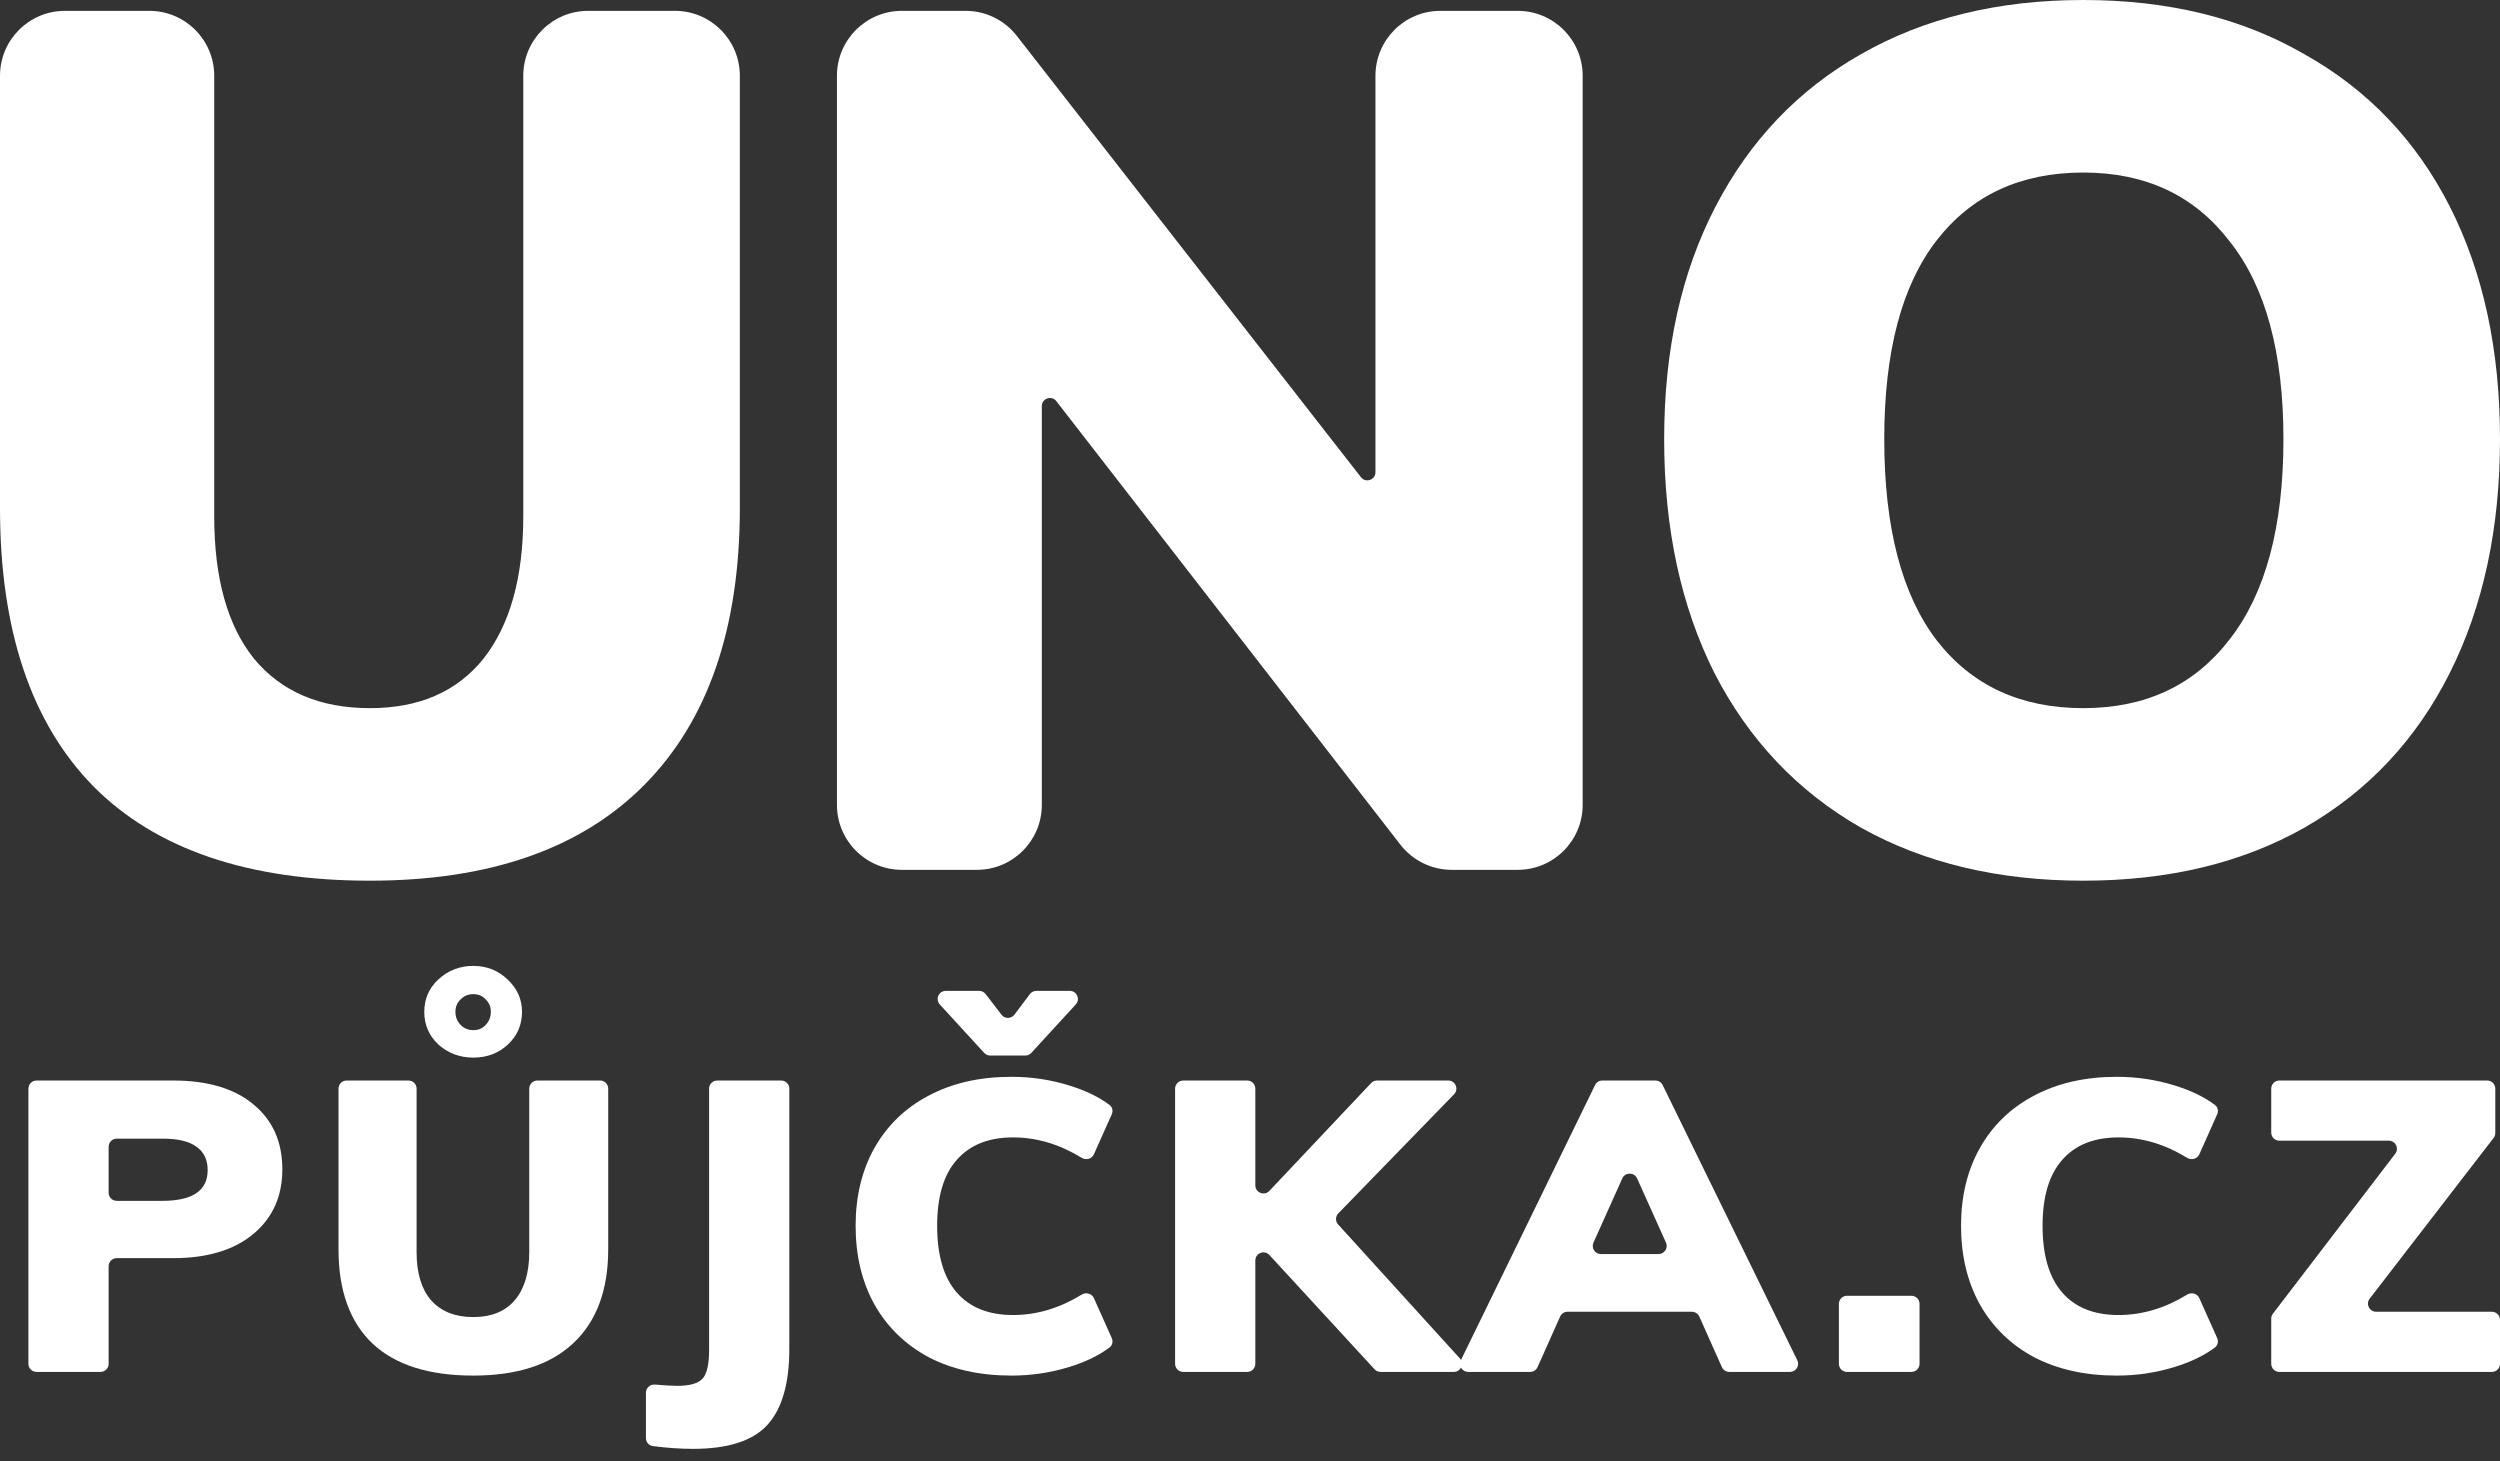 <svg width="77" height="45" viewBox="0 0 77 45" fill="none" xmlns="http://www.w3.org/2000/svg">
<rect x="0" y="0" width="77" height="45" fill="#333333" stroke="none"/>
<path d="M11.394 27.125C7.644 27.125 4.807 26.159 2.884 24.227C0.961 22.27 0 19.409 0 15.643V2.334C0 1.23 0.895 0.334 2 0.334H4.598C5.703 0.334 6.598 1.23 6.598 2.334V15.903C6.598 17.811 7.007 19.272 7.824 20.288C8.665 21.304 9.855 21.811 11.394 21.811C12.908 21.811 14.074 21.304 14.891 20.288C15.708 19.248 16.117 17.786 16.117 15.903V2.334C16.117 1.23 17.012 0.334 18.117 0.334H20.787C21.892 0.334 22.787 1.23 22.787 2.334V15.643C22.787 19.359 21.802 22.208 19.831 24.19C17.884 26.146 15.071 27.125 11.394 27.125Z" fill="white"/>
<path d="M46.746 0.334C47.85 0.334 48.746 1.23 48.746 2.334V24.791C48.746 25.895 47.85 26.791 46.746 26.791H44.714C44.096 26.791 43.512 26.505 43.133 26.017L32.535 12.356C32.389 12.168 32.088 12.271 32.088 12.509V24.791C32.088 25.895 31.193 26.791 30.088 26.791H27.778C26.674 26.791 25.778 25.895 25.778 24.791V2.334C25.778 1.23 26.674 0.334 27.778 0.334H29.741C30.358 0.334 30.939 0.619 31.318 1.105L41.917 14.698C42.063 14.886 42.364 14.782 42.364 14.544V2.334C42.364 1.23 43.259 0.334 44.364 0.334H46.746Z" fill="white"/>
<path d="M64.164 27.125C61.544 27.125 59.261 26.58 57.313 25.49C55.367 24.375 53.864 22.79 52.807 20.734C51.773 18.678 51.256 16.275 51.256 13.525C51.256 10.776 51.785 8.385 52.843 6.354C53.9 4.323 55.391 2.762 57.313 1.672C59.261 0.557 61.544 0 64.164 0C66.784 0 69.056 0.557 70.979 1.672C72.926 2.762 74.416 4.323 75.45 6.354C76.483 8.385 77 10.776 77 13.525C77 16.275 76.483 18.678 75.45 20.734C74.416 22.79 72.926 24.375 70.979 25.49C69.056 26.58 66.784 27.125 64.164 27.125ZM64.164 21.811C66.087 21.811 67.589 21.105 68.671 19.694C69.777 18.282 70.33 16.226 70.33 13.525C70.33 10.85 69.777 8.819 68.671 7.432C67.589 6.02 66.087 5.314 64.164 5.314C62.241 5.314 60.739 6.007 59.657 7.394C58.575 8.782 58.035 10.825 58.035 13.525C58.035 16.25 58.575 18.319 59.657 19.731C60.739 21.118 62.241 21.811 64.164 21.811Z" fill="white"/>
<path d="M0.875 33.53C0.875 33.392 0.987 33.28 1.125 33.28H5.331C6.4 33.28 7.228 33.528 7.815 34.023C8.403 34.511 8.696 35.175 8.696 36.015C8.696 36.847 8.398 37.511 7.802 38.007C7.206 38.503 6.383 38.751 5.331 38.751H3.596C3.458 38.751 3.346 38.863 3.346 39.001V42.005C3.346 42.143 3.234 42.255 3.096 42.255H1.125C0.987 42.255 0.875 42.143 0.875 42.005V33.53ZM5.002 36.986C5.931 36.986 6.396 36.671 6.396 36.04C6.396 35.721 6.282 35.481 6.054 35.322C5.835 35.154 5.484 35.07 5.002 35.07H3.596C3.458 35.07 3.346 35.182 3.346 35.32V36.736C3.346 36.874 3.458 36.986 3.596 36.986H5.002Z" fill="white"/>
<path d="M14.579 42.368C13.212 42.368 12.178 42.041 11.477 41.385C10.776 40.721 10.426 39.751 10.426 38.473V33.53C10.426 33.392 10.538 33.28 10.676 33.28H12.581C12.719 33.28 12.831 33.392 12.831 33.53V38.562C12.831 39.209 12.98 39.705 13.278 40.049C13.585 40.394 14.019 40.566 14.579 40.566C15.132 40.566 15.556 40.394 15.854 40.049C16.152 39.696 16.301 39.2 16.301 38.562V33.53C16.301 33.392 16.413 33.28 16.551 33.28H18.483C18.621 33.28 18.733 33.392 18.733 33.53V38.473C18.733 39.734 18.374 40.7 17.655 41.373C16.945 42.037 15.92 42.368 14.579 42.368ZM14.579 32.574C14.159 32.574 13.8 32.439 13.502 32.17C13.212 31.901 13.068 31.565 13.068 31.162C13.068 30.767 13.212 30.435 13.502 30.166C13.8 29.889 14.159 29.75 14.579 29.75C14.991 29.75 15.342 29.889 15.631 30.166C15.929 30.443 16.078 30.775 16.078 31.162C16.078 31.565 15.933 31.901 15.644 32.17C15.355 32.439 15 32.574 14.579 32.574ZM14.579 31.729C14.737 31.729 14.864 31.674 14.961 31.565C15.066 31.456 15.118 31.322 15.118 31.162C15.118 31.011 15.066 30.884 14.961 30.784C14.864 30.674 14.737 30.62 14.579 30.62C14.422 30.62 14.29 30.674 14.185 30.784C14.08 30.884 14.027 31.011 14.027 31.162C14.027 31.322 14.08 31.456 14.185 31.565C14.29 31.674 14.422 31.729 14.579 31.729Z" fill="white"/>
<path d="M19.895 42.896C19.895 42.748 20.022 42.633 20.169 42.645C20.469 42.671 20.698 42.684 20.854 42.684C21.249 42.684 21.512 42.608 21.643 42.457C21.775 42.306 21.84 42.016 21.84 41.587V33.53C21.84 33.392 21.952 33.28 22.09 33.28H24.061C24.2 33.28 24.311 33.392 24.311 33.53V41.549C24.311 42.608 24.088 43.385 23.641 43.881C23.194 44.377 22.427 44.625 21.341 44.625C20.97 44.625 20.56 44.597 20.11 44.54C19.986 44.525 19.895 44.419 19.895 44.294V42.896Z" fill="white"/>
<path d="M31.151 42.368C30.178 42.368 29.328 42.179 28.601 41.801C27.882 41.415 27.326 40.873 26.931 40.175C26.546 39.478 26.353 38.671 26.353 37.755C26.353 36.847 26.546 36.049 26.931 35.36C27.326 34.662 27.882 34.124 28.601 33.746C29.328 33.359 30.178 33.166 31.151 33.166C31.765 33.166 32.356 33.254 32.926 33.431C33.428 33.584 33.844 33.785 34.174 34.033C34.262 34.099 34.288 34.218 34.243 34.319L33.693 35.551C33.629 35.694 33.451 35.743 33.317 35.661C32.633 35.242 31.929 35.032 31.204 35.032C30.45 35.032 29.872 35.263 29.468 35.725C29.065 36.179 28.864 36.855 28.864 37.755C28.864 38.662 29.065 39.347 29.468 39.809C29.872 40.272 30.45 40.503 31.204 40.503C31.929 40.503 32.633 40.293 33.317 39.874C33.451 39.792 33.629 39.841 33.693 39.984L34.243 41.215C34.288 41.316 34.262 41.435 34.174 41.502C33.844 41.75 33.428 41.951 32.926 42.104C32.356 42.28 31.765 42.368 31.151 42.368ZM32.949 30.519C33.166 30.519 33.28 30.778 33.133 30.938L31.764 32.43C31.717 32.481 31.65 32.511 31.58 32.511H30.499C30.428 32.511 30.362 32.481 30.314 32.43L28.946 30.938C28.799 30.778 28.913 30.519 29.13 30.519H30.16C30.238 30.519 30.311 30.555 30.358 30.617L30.846 31.253C30.946 31.385 31.144 31.384 31.244 31.252L31.72 30.619C31.767 30.556 31.841 30.519 31.92 30.519H32.949Z" fill="white"/>
<path d="M42.52 42.255C42.45 42.255 42.384 42.226 42.336 42.174L39.098 38.655C38.944 38.487 38.664 38.596 38.664 38.824V42.005C38.664 42.143 38.552 42.255 38.414 42.255H36.443C36.305 42.255 36.193 42.143 36.193 42.005V33.53C36.193 33.392 36.305 33.28 36.443 33.28H38.414C38.552 33.28 38.664 33.392 38.664 33.53V36.508C38.664 36.734 38.941 36.844 39.096 36.68L42.231 33.358C42.279 33.308 42.344 33.28 42.413 33.28H44.606C44.827 33.28 44.939 33.545 44.785 33.704L41.22 37.372C41.128 37.467 41.126 37.617 41.215 37.714L44.962 41.837C45.108 41.998 44.994 42.255 44.777 42.255H42.52Z" fill="white"/>
<path d="M52.339 40.55C52.298 40.46 52.209 40.402 52.11 40.402H48.281C48.182 40.402 48.093 40.46 48.052 40.55L47.357 42.107C47.316 42.197 47.227 42.255 47.128 42.255H45.219C45.035 42.255 44.914 42.062 44.995 41.895L49.128 33.42C49.17 33.334 49.257 33.28 49.353 33.28H50.986C51.081 33.28 51.169 33.334 51.21 33.42L55.356 41.895C55.438 42.061 55.316 42.255 55.132 42.255H53.263C53.164 42.255 53.075 42.197 53.034 42.107L52.339 40.55ZM51.084 38.625C51.265 38.625 51.386 38.438 51.312 38.272L50.423 36.295C50.335 36.099 50.056 36.099 49.967 36.295L49.079 38.272C49.005 38.438 49.126 38.625 49.307 38.625H51.084Z" fill="white"/>
<path d="M58.872 39.91C59.01 39.91 59.122 40.022 59.122 40.16V42.005C59.122 42.143 59.01 42.255 58.872 42.255H56.888C56.749 42.255 56.638 42.143 56.638 42.005V40.16C56.638 40.022 56.749 39.91 56.888 39.91H58.872Z" fill="white"/>
<path d="M65.198 42.368C64.225 42.368 63.375 42.179 62.648 41.801C61.929 41.415 61.373 40.873 60.979 40.175C60.593 39.478 60.4 38.671 60.4 37.755C60.4 36.847 60.593 36.049 60.979 35.36C61.373 34.662 61.929 34.124 62.648 33.746C63.375 33.359 64.225 33.166 65.198 33.166C65.812 33.166 66.403 33.254 66.973 33.431C67.475 33.584 67.891 33.785 68.221 34.033C68.309 34.099 68.335 34.218 68.29 34.319L67.74 35.551C67.676 35.694 67.498 35.743 67.364 35.661C66.681 35.242 65.976 35.032 65.251 35.032C64.497 35.032 63.919 35.263 63.516 35.725C63.113 36.179 62.911 36.855 62.911 37.755C62.911 38.662 63.113 39.347 63.516 39.809C63.919 40.272 64.497 40.503 65.251 40.503C65.976 40.503 66.681 40.293 67.364 39.874C67.498 39.792 67.676 39.841 67.74 39.984L68.29 41.215C68.335 41.316 68.309 41.435 68.221 41.502C67.891 41.75 67.475 41.951 66.973 42.104C66.403 42.28 65.812 42.368 65.198 42.368Z" fill="white"/>
<path d="M76.75 40.402C76.888 40.402 77 40.514 77 40.652V42.005C77 42.143 76.888 42.255 76.75 42.255H70.204C70.066 42.255 69.954 42.143 69.954 42.005V40.613C69.954 40.558 69.972 40.504 70.006 40.461L73.774 35.535C73.9 35.37 73.783 35.133 73.576 35.133H70.204C70.066 35.133 69.954 35.021 69.954 34.883V33.53C69.954 33.392 70.066 33.28 70.204 33.28H76.605C76.743 33.28 76.855 33.392 76.855 33.53V34.896C76.855 34.952 76.837 35.005 76.803 35.049L72.986 39.999C72.859 40.164 72.976 40.402 73.184 40.402H76.75Z" fill="white"/>
</svg>
